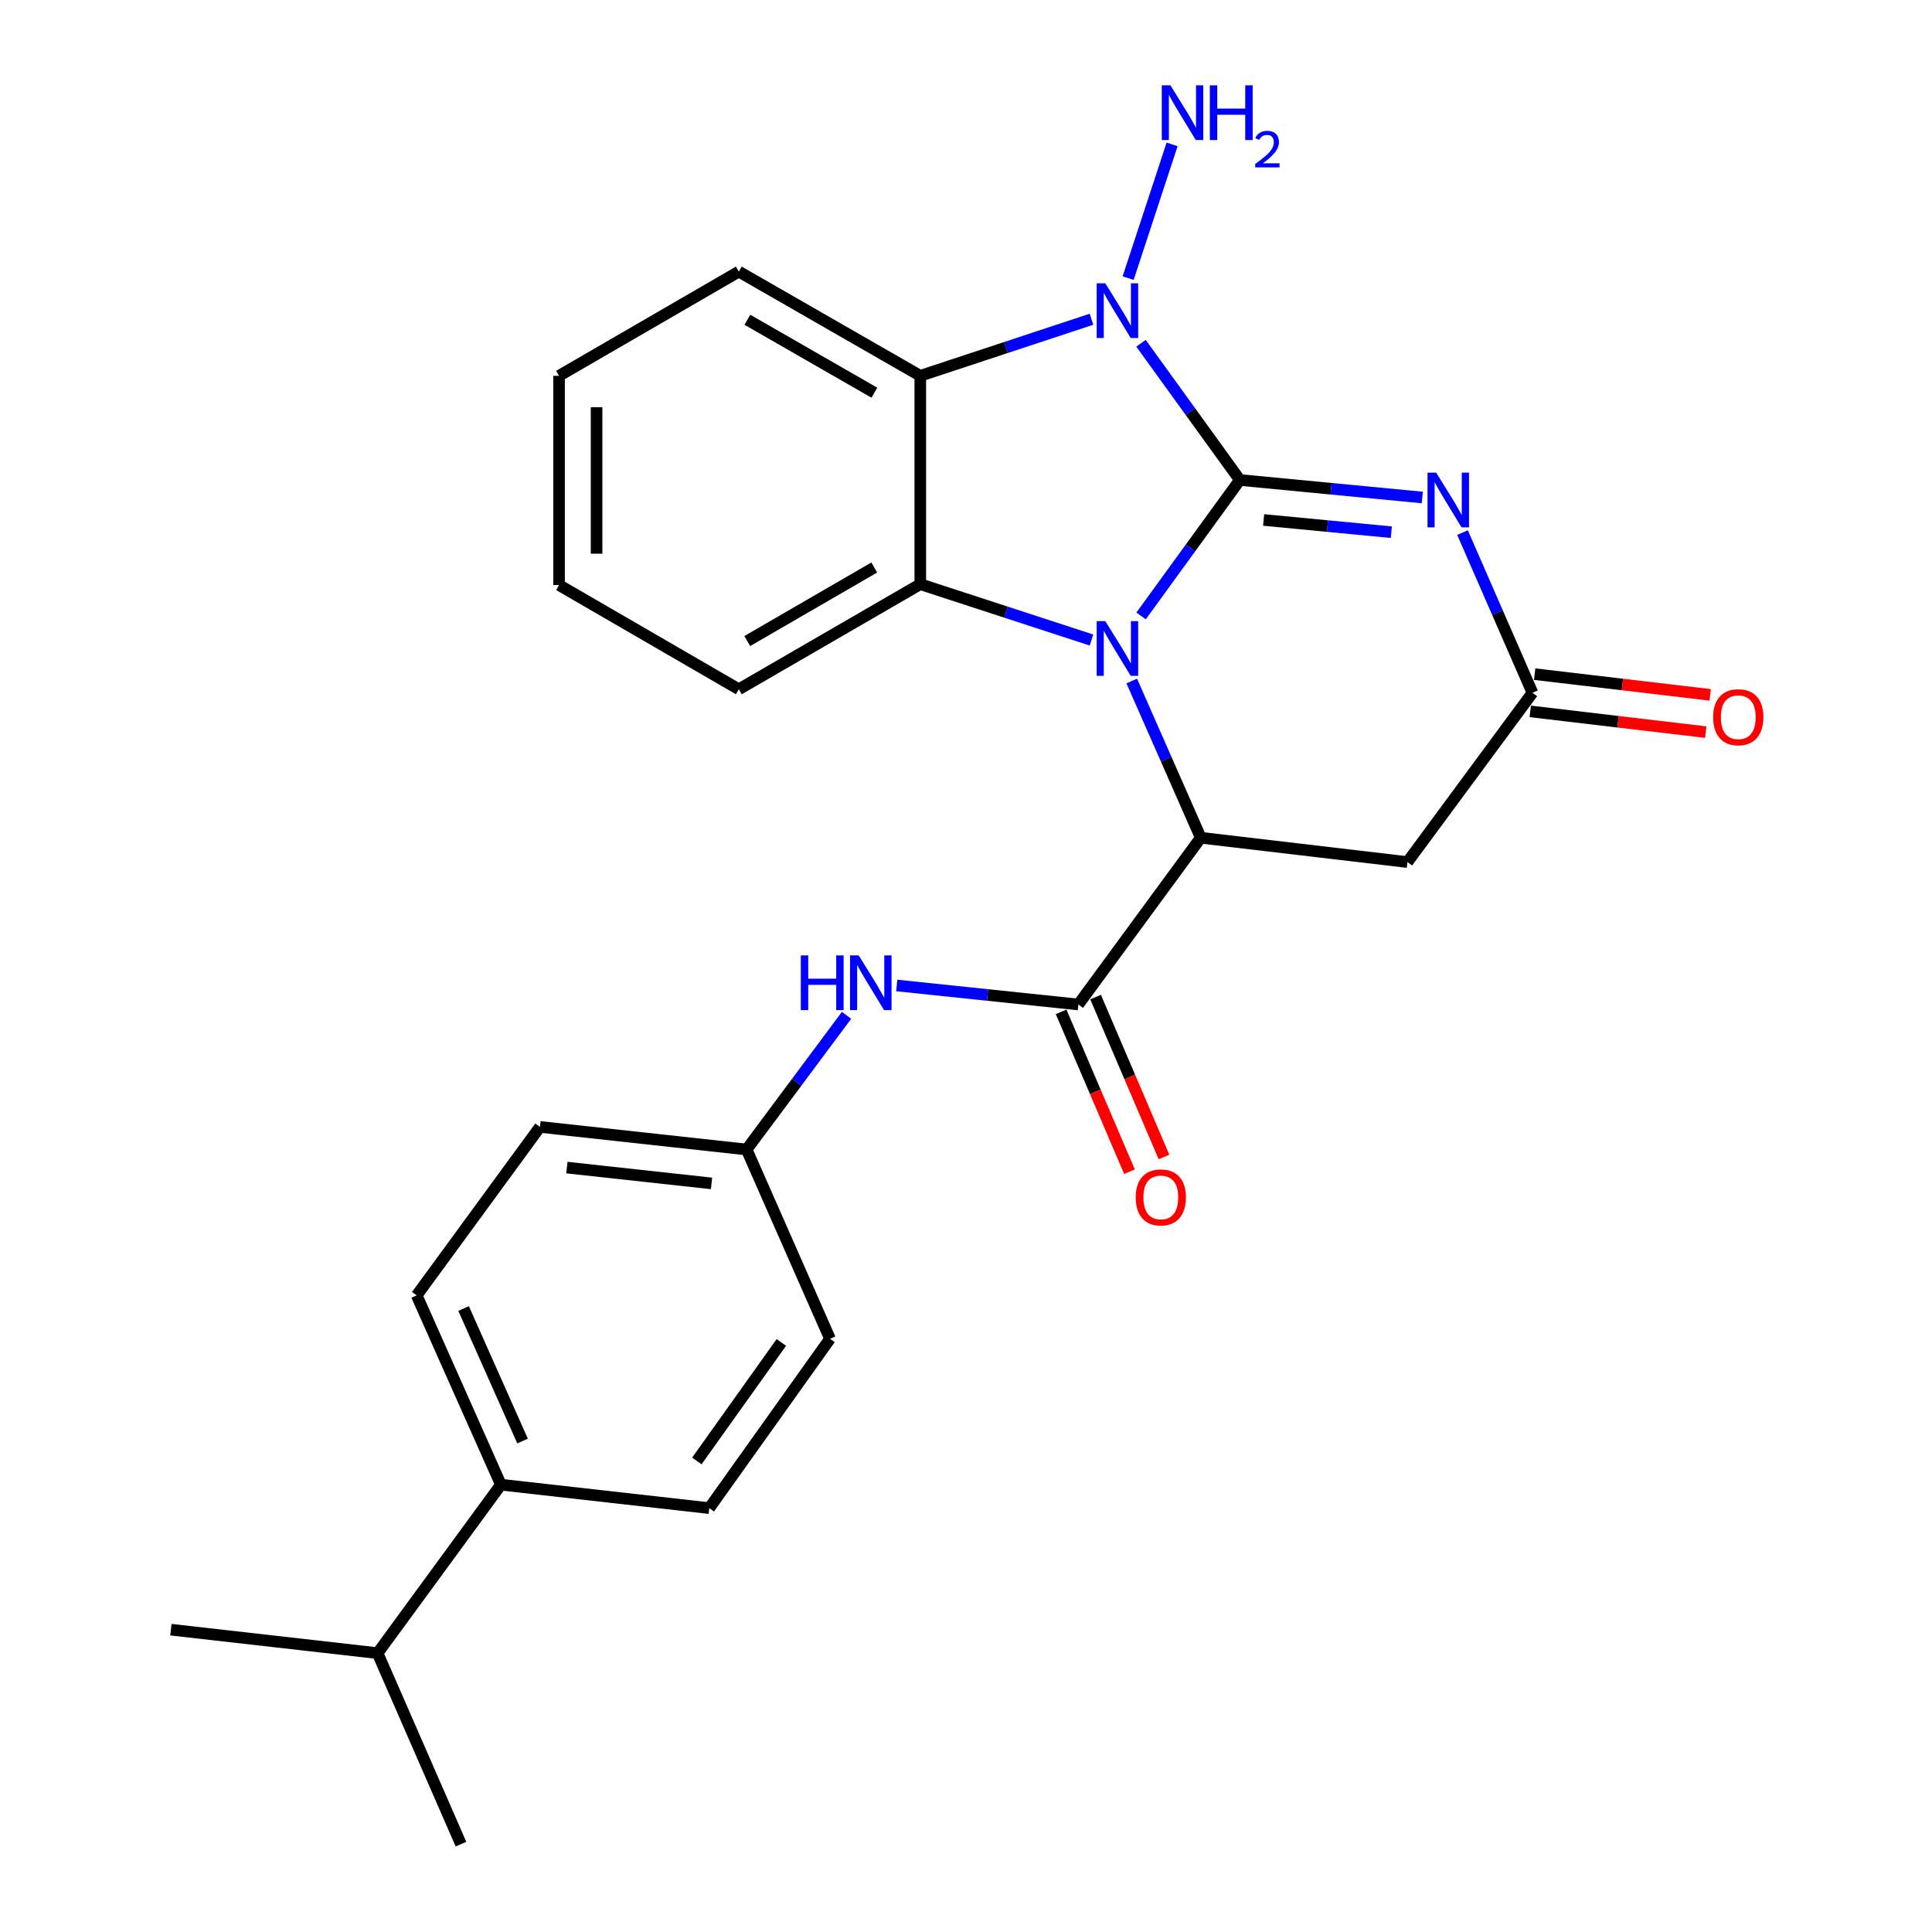 <?xml version='1.0' encoding='iso-8859-1'?>
<svg version='1.1' baseProfile='full'
              xmlns='http://www.w3.org/2000/svg'
                      xmlns:rdkit='http://www.rdkit.org/xml'
                      xmlns:xlink='http://www.w3.org/1999/xlink'
                  xml:space='preserve'
width='1000px' height='1000px' viewBox='0 0 1000 1000'>
<!-- END OF HEADER -->
<rect style='opacity:1.0;fill:#FFFFFF;stroke:none' width='1000' height='1000' x='0' y='0'> </rect>
<path class='bond-0' d='M 641.747,248.446 L 616.186,283.622' style='fill:none;fill-rule:evenodd;stroke:#000000;stroke-width:6px;stroke-linecap:butt;stroke-linejoin:miter;stroke-opacity:1' />
<path class='bond-0' d='M 616.186,283.622 L 590.625,318.799' style='fill:none;fill-rule:evenodd;stroke:#0000FF;stroke-width:6px;stroke-linecap:butt;stroke-linejoin:miter;stroke-opacity:1' />
<path class='bond-1' d='M 641.747,248.446 L 688.96,252.973' style='fill:none;fill-rule:evenodd;stroke:#000000;stroke-width:6px;stroke-linecap:butt;stroke-linejoin:miter;stroke-opacity:1' />
<path class='bond-1' d='M 688.96,252.973 L 736.173,257.5' style='fill:none;fill-rule:evenodd;stroke:#0000FF;stroke-width:6px;stroke-linecap:butt;stroke-linejoin:miter;stroke-opacity:1' />
<path class='bond-1' d='M 654.058,269.131 L 687.107,272.3' style='fill:none;fill-rule:evenodd;stroke:#000000;stroke-width:6px;stroke-linecap:butt;stroke-linejoin:miter;stroke-opacity:1' />
<path class='bond-1' d='M 687.107,272.3 L 720.156,275.469' style='fill:none;fill-rule:evenodd;stroke:#0000FF;stroke-width:6px;stroke-linecap:butt;stroke-linejoin:miter;stroke-opacity:1' />
<path class='bond-2' d='M 641.747,248.446 L 616.159,213.058' style='fill:none;fill-rule:evenodd;stroke:#000000;stroke-width:6px;stroke-linecap:butt;stroke-linejoin:miter;stroke-opacity:1' />
<path class='bond-2' d='M 616.159,213.058 L 590.571,177.67' style='fill:none;fill-rule:evenodd;stroke:#0000FF;stroke-width:6px;stroke-linecap:butt;stroke-linejoin:miter;stroke-opacity:1' />
<path class='bond-3' d='M 585.79,352.49 L 603.651,393.053' style='fill:none;fill-rule:evenodd;stroke:#0000FF;stroke-width:6px;stroke-linecap:butt;stroke-linejoin:miter;stroke-opacity:1' />
<path class='bond-3' d='M 603.651,393.053 L 621.512,433.616' style='fill:none;fill-rule:evenodd;stroke:#000000;stroke-width:6px;stroke-linecap:butt;stroke-linejoin:miter;stroke-opacity:1' />
<path class='bond-4' d='M 564.954,331.277 L 520.646,316.827' style='fill:none;fill-rule:evenodd;stroke:#0000FF;stroke-width:6px;stroke-linecap:butt;stroke-linejoin:miter;stroke-opacity:1' />
<path class='bond-4' d='M 520.646,316.827 L 476.338,302.378' style='fill:none;fill-rule:evenodd;stroke:#000000;stroke-width:6px;stroke-linecap:butt;stroke-linejoin:miter;stroke-opacity:1' />
<path class='bond-7' d='M 756.995,275.672 L 775.097,317.124' style='fill:none;fill-rule:evenodd;stroke:#0000FF;stroke-width:6px;stroke-linecap:butt;stroke-linejoin:miter;stroke-opacity:1' />
<path class='bond-7' d='M 775.097,317.124 L 793.199,358.575' style='fill:none;fill-rule:evenodd;stroke:#000000;stroke-width:6px;stroke-linecap:butt;stroke-linejoin:miter;stroke-opacity:1' />
<path class='bond-5' d='M 564.95,165.242 L 520.644,179.878' style='fill:none;fill-rule:evenodd;stroke:#0000FF;stroke-width:6px;stroke-linecap:butt;stroke-linejoin:miter;stroke-opacity:1' />
<path class='bond-5' d='M 520.644,179.878 L 476.338,194.514' style='fill:none;fill-rule:evenodd;stroke:#000000;stroke-width:6px;stroke-linecap:butt;stroke-linejoin:miter;stroke-opacity:1' />
<path class='bond-11' d='M 583.92,143.949 L 606.677,74.738' style='fill:none;fill-rule:evenodd;stroke:#0000FF;stroke-width:6px;stroke-linecap:butt;stroke-linejoin:miter;stroke-opacity:1' />
<path class='bond-6' d='M 621.512,433.616 L 558.153,519.918' style='fill:none;fill-rule:evenodd;stroke:#000000;stroke-width:6px;stroke-linecap:butt;stroke-linejoin:miter;stroke-opacity:1' />
<path class='bond-27' d='M 621.512,433.616 L 728.491,446.204' style='fill:none;fill-rule:evenodd;stroke:#000000;stroke-width:6px;stroke-linecap:butt;stroke-linejoin:miter;stroke-opacity:1' />
<path class='bond-17' d='M 476.338,302.378 L 382.42,356.763' style='fill:none;fill-rule:evenodd;stroke:#000000;stroke-width:6px;stroke-linecap:butt;stroke-linejoin:miter;stroke-opacity:1' />
<path class='bond-17' d='M 452.521,293.734 L 386.779,331.803' style='fill:none;fill-rule:evenodd;stroke:#000000;stroke-width:6px;stroke-linecap:butt;stroke-linejoin:miter;stroke-opacity:1' />
<path class='bond-26' d='M 476.338,302.378 L 476.338,194.514' style='fill:none;fill-rule:evenodd;stroke:#000000;stroke-width:6px;stroke-linecap:butt;stroke-linejoin:miter;stroke-opacity:1' />
<path class='bond-19' d='M 476.338,194.514 L 382.42,140.582' style='fill:none;fill-rule:evenodd;stroke:#000000;stroke-width:6px;stroke-linecap:butt;stroke-linejoin:miter;stroke-opacity:1' />
<path class='bond-19' d='M 452.581,203.261 L 386.839,165.509' style='fill:none;fill-rule:evenodd;stroke:#000000;stroke-width:6px;stroke-linecap:butt;stroke-linejoin:miter;stroke-opacity:1' />
<path class='bond-9' d='M 558.153,519.918 L 511.156,515.001' style='fill:none;fill-rule:evenodd;stroke:#000000;stroke-width:6px;stroke-linecap:butt;stroke-linejoin:miter;stroke-opacity:1' />
<path class='bond-9' d='M 511.156,515.001 L 464.16,510.085' style='fill:none;fill-rule:evenodd;stroke:#0000FF;stroke-width:6px;stroke-linecap:butt;stroke-linejoin:miter;stroke-opacity:1' />
<path class='bond-10' d='M 549.227,523.736 L 566.925,565.107' style='fill:none;fill-rule:evenodd;stroke:#000000;stroke-width:6px;stroke-linecap:butt;stroke-linejoin:miter;stroke-opacity:1' />
<path class='bond-10' d='M 566.925,565.107 L 584.623,606.477' style='fill:none;fill-rule:evenodd;stroke:#FF0000;stroke-width:6px;stroke-linecap:butt;stroke-linejoin:miter;stroke-opacity:1' />
<path class='bond-10' d='M 567.078,516.1 L 584.776,557.471' style='fill:none;fill-rule:evenodd;stroke:#000000;stroke-width:6px;stroke-linecap:butt;stroke-linejoin:miter;stroke-opacity:1' />
<path class='bond-10' d='M 584.776,557.471 L 602.473,598.841' style='fill:none;fill-rule:evenodd;stroke:#FF0000;stroke-width:6px;stroke-linecap:butt;stroke-linejoin:miter;stroke-opacity:1' />
<path class='bond-8' d='M 793.199,358.575 L 728.491,446.204' style='fill:none;fill-rule:evenodd;stroke:#000000;stroke-width:6px;stroke-linecap:butt;stroke-linejoin:miter;stroke-opacity:1' />
<path class='bond-12' d='M 792.061,368.216 L 837.483,373.579' style='fill:none;fill-rule:evenodd;stroke:#000000;stroke-width:6px;stroke-linecap:butt;stroke-linejoin:miter;stroke-opacity:1' />
<path class='bond-12' d='M 837.483,373.579 L 882.906,378.941' style='fill:none;fill-rule:evenodd;stroke:#FF0000;stroke-width:6px;stroke-linecap:butt;stroke-linejoin:miter;stroke-opacity:1' />
<path class='bond-12' d='M 794.337,348.934 L 839.76,354.297' style='fill:none;fill-rule:evenodd;stroke:#000000;stroke-width:6px;stroke-linecap:butt;stroke-linejoin:miter;stroke-opacity:1' />
<path class='bond-12' d='M 839.76,354.297 L 885.182,359.66' style='fill:none;fill-rule:evenodd;stroke:#FF0000;stroke-width:6px;stroke-linecap:butt;stroke-linejoin:miter;stroke-opacity:1' />
<path class='bond-14' d='M 438.17,525.529 L 412.307,560.255' style='fill:none;fill-rule:evenodd;stroke:#0000FF;stroke-width:6px;stroke-linecap:butt;stroke-linejoin:miter;stroke-opacity:1' />
<path class='bond-14' d='M 412.307,560.255 L 386.444,594.981' style='fill:none;fill-rule:evenodd;stroke:#000000;stroke-width:6px;stroke-linecap:butt;stroke-linejoin:miter;stroke-opacity:1' />
<path class='bond-13' d='M 259.272,768.469 L 215.673,670.486' style='fill:none;fill-rule:evenodd;stroke:#000000;stroke-width:6px;stroke-linecap:butt;stroke-linejoin:miter;stroke-opacity:1' />
<path class='bond-13' d='M 270.471,745.879 L 239.952,677.29' style='fill:none;fill-rule:evenodd;stroke:#000000;stroke-width:6px;stroke-linecap:butt;stroke-linejoin:miter;stroke-opacity:1' />
<path class='bond-18' d='M 259.272,768.469 L 195.438,855.666' style='fill:none;fill-rule:evenodd;stroke:#000000;stroke-width:6px;stroke-linecap:butt;stroke-linejoin:miter;stroke-opacity:1' />
<path class='bond-29' d='M 259.272,768.469 L 367.125,780.604' style='fill:none;fill-rule:evenodd;stroke:#000000;stroke-width:6px;stroke-linecap:butt;stroke-linejoin:miter;stroke-opacity:1' />
<path class='bond-20' d='M 386.444,594.981 L 429.611,692.964' style='fill:none;fill-rule:evenodd;stroke:#000000;stroke-width:6px;stroke-linecap:butt;stroke-linejoin:miter;stroke-opacity:1' />
<path class='bond-21' d='M 386.444,594.981 L 279.486,583.288' style='fill:none;fill-rule:evenodd;stroke:#000000;stroke-width:6px;stroke-linecap:butt;stroke-linejoin:miter;stroke-opacity:1' />
<path class='bond-21' d='M 368.29,612.527 L 293.42,604.343' style='fill:none;fill-rule:evenodd;stroke:#000000;stroke-width:6px;stroke-linecap:butt;stroke-linejoin:miter;stroke-opacity:1' />
<path class='bond-15' d='M 215.673,670.486 L 279.486,583.288' style='fill:none;fill-rule:evenodd;stroke:#000000;stroke-width:6px;stroke-linecap:butt;stroke-linejoin:miter;stroke-opacity:1' />
<path class='bond-16' d='M 367.125,780.604 L 429.611,692.964' style='fill:none;fill-rule:evenodd;stroke:#000000;stroke-width:6px;stroke-linecap:butt;stroke-linejoin:miter;stroke-opacity:1' />
<path class='bond-16' d='M 360.689,756.187 L 404.429,694.839' style='fill:none;fill-rule:evenodd;stroke:#000000;stroke-width:6px;stroke-linecap:butt;stroke-linejoin:miter;stroke-opacity:1' />
<path class='bond-24' d='M 382.42,356.763 L 289.366,302.831' style='fill:none;fill-rule:evenodd;stroke:#000000;stroke-width:6px;stroke-linecap:butt;stroke-linejoin:miter;stroke-opacity:1' />
<path class='bond-22' d='M 195.438,855.666 L 88.459,843.521' style='fill:none;fill-rule:evenodd;stroke:#000000;stroke-width:6px;stroke-linecap:butt;stroke-linejoin:miter;stroke-opacity:1' />
<path class='bond-23' d='M 195.438,855.666 L 238.605,954.545' style='fill:none;fill-rule:evenodd;stroke:#000000;stroke-width:6px;stroke-linecap:butt;stroke-linejoin:miter;stroke-opacity:1' />
<path class='bond-25' d='M 382.42,140.582 L 289.366,194.514' style='fill:none;fill-rule:evenodd;stroke:#000000;stroke-width:6px;stroke-linecap:butt;stroke-linejoin:miter;stroke-opacity:1' />
<path class='bond-28' d='M 289.366,302.831 L 289.366,194.514' style='fill:none;fill-rule:evenodd;stroke:#000000;stroke-width:6px;stroke-linecap:butt;stroke-linejoin:miter;stroke-opacity:1' />
<path class='bond-28' d='M 308.782,286.583 L 308.782,210.761' style='fill:none;fill-rule:evenodd;stroke:#000000;stroke-width:6px;stroke-linecap:butt;stroke-linejoin:miter;stroke-opacity:1' />
<path  class='atom-1' d='M 572.117 321.494
L 581.397 336.494
Q 582.317 337.974, 583.797 340.654
Q 585.277 343.334, 585.357 343.494
L 585.357 321.494
L 589.117 321.494
L 589.117 349.814
L 585.237 349.814
L 575.277 333.414
Q 574.117 331.494, 572.877 329.294
Q 571.677 327.094, 571.317 326.414
L 571.317 349.814
L 567.637 349.814
L 567.637 321.494
L 572.117 321.494
' fill='#0000FF'/>
<path  class='atom-2' d='M 743.362 244.63
L 752.642 259.63
Q 753.562 261.11, 755.042 263.79
Q 756.522 266.47, 756.602 266.63
L 756.602 244.63
L 760.362 244.63
L 760.362 272.95
L 756.482 272.95
L 746.522 256.55
Q 745.362 254.63, 744.122 252.43
Q 742.922 250.23, 742.562 249.55
L 742.562 272.95
L 738.882 272.95
L 738.882 244.63
L 743.362 244.63
' fill='#0000FF'/>
<path  class='atom-3' d='M 572.117 146.646
L 581.397 161.646
Q 582.317 163.126, 583.797 165.806
Q 585.277 168.486, 585.357 168.646
L 585.357 146.646
L 589.117 146.646
L 589.117 174.966
L 585.237 174.966
L 575.277 158.566
Q 574.117 156.646, 572.877 154.446
Q 571.677 152.246, 571.317 151.566
L 571.317 174.966
L 567.637 174.966
L 567.637 146.646
L 572.117 146.646
' fill='#0000FF'/>
<path  class='atom-10' d='M 414.5 494.519
L 418.34 494.519
L 418.34 506.559
L 432.82 506.559
L 432.82 494.519
L 436.66 494.519
L 436.66 522.839
L 432.82 522.839
L 432.82 509.759
L 418.34 509.759
L 418.34 522.839
L 414.5 522.839
L 414.5 494.519
' fill='#0000FF'/>
<path  class='atom-10' d='M 444.46 494.519
L 453.74 509.519
Q 454.66 510.999, 456.14 513.679
Q 457.62 516.359, 457.7 516.519
L 457.7 494.519
L 461.46 494.519
L 461.46 522.839
L 457.58 522.839
L 447.62 506.439
Q 446.46 504.519, 445.22 502.319
Q 444.02 500.119, 443.66 499.439
L 443.66 522.839
L 439.98 522.839
L 439.98 494.519
L 444.46 494.519
' fill='#0000FF'/>
<path  class='atom-11' d='M 587.834 619.772
Q 587.834 612.972, 591.194 609.172
Q 594.554 605.372, 600.834 605.372
Q 607.114 605.372, 610.474 609.172
Q 613.834 612.972, 613.834 619.772
Q 613.834 626.652, 610.434 630.572
Q 607.034 634.452, 600.834 634.452
Q 594.594 634.452, 591.194 630.572
Q 587.834 626.692, 587.834 619.772
M 600.834 631.252
Q 605.154 631.252, 607.474 628.372
Q 609.834 625.452, 609.834 619.772
Q 609.834 614.212, 607.474 611.412
Q 605.154 608.572, 600.834 608.572
Q 596.514 608.572, 594.154 611.372
Q 591.834 614.172, 591.834 619.772
Q 591.834 625.492, 594.154 628.372
Q 596.514 631.252, 600.834 631.252
' fill='#FF0000'/>
<path  class='atom-12' d='M 605.814 44.165
L 615.094 59.165
Q 616.014 60.645, 617.494 63.325
Q 618.974 66.005, 619.054 66.165
L 619.054 44.165
L 622.814 44.165
L 622.814 72.485
L 618.934 72.485
L 608.974 56.085
Q 607.814 54.165, 606.574 51.965
Q 605.374 49.765, 605.014 49.085
L 605.014 72.485
L 601.334 72.485
L 601.334 44.165
L 605.814 44.165
' fill='#0000FF'/>
<path  class='atom-12' d='M 626.214 44.165
L 630.054 44.165
L 630.054 56.205
L 644.534 56.205
L 644.534 44.165
L 648.374 44.165
L 648.374 72.485
L 644.534 72.485
L 644.534 59.405
L 630.054 59.405
L 630.054 72.485
L 626.214 72.485
L 626.214 44.165
' fill='#0000FF'/>
<path  class='atom-12' d='M 649.747 71.491
Q 650.433 69.722, 652.07 68.746
Q 653.707 67.742, 655.977 67.742
Q 658.802 67.742, 660.386 69.273
Q 661.97 70.805, 661.97 73.524
Q 661.97 76.296, 659.911 78.883
Q 657.878 81.47, 653.654 84.533
L 662.287 84.533
L 662.287 86.645
L 649.694 86.645
L 649.694 84.876
Q 653.179 82.394, 655.238 80.546
Q 657.323 78.698, 658.327 77.035
Q 659.33 75.372, 659.33 73.656
Q 659.33 71.861, 658.432 70.858
Q 657.535 69.854, 655.977 69.854
Q 654.472 69.854, 653.469 70.462
Q 652.466 71.069, 651.753 72.415
L 649.747 71.491
' fill='#0000FF'/>
<path  class='atom-13' d='M 886.726 371.232
Q 886.726 364.432, 890.086 360.632
Q 893.446 356.832, 899.726 356.832
Q 906.006 356.832, 909.366 360.632
Q 912.726 364.432, 912.726 371.232
Q 912.726 378.112, 909.326 382.032
Q 905.926 385.912, 899.726 385.912
Q 893.486 385.912, 890.086 382.032
Q 886.726 378.152, 886.726 371.232
M 899.726 382.712
Q 904.046 382.712, 906.366 379.832
Q 908.726 376.912, 908.726 371.232
Q 908.726 365.672, 906.366 362.872
Q 904.046 360.032, 899.726 360.032
Q 895.406 360.032, 893.046 362.832
Q 890.726 365.632, 890.726 371.232
Q 890.726 376.952, 893.046 379.832
Q 895.406 382.712, 899.726 382.712
' fill='#FF0000'/>
</svg>
